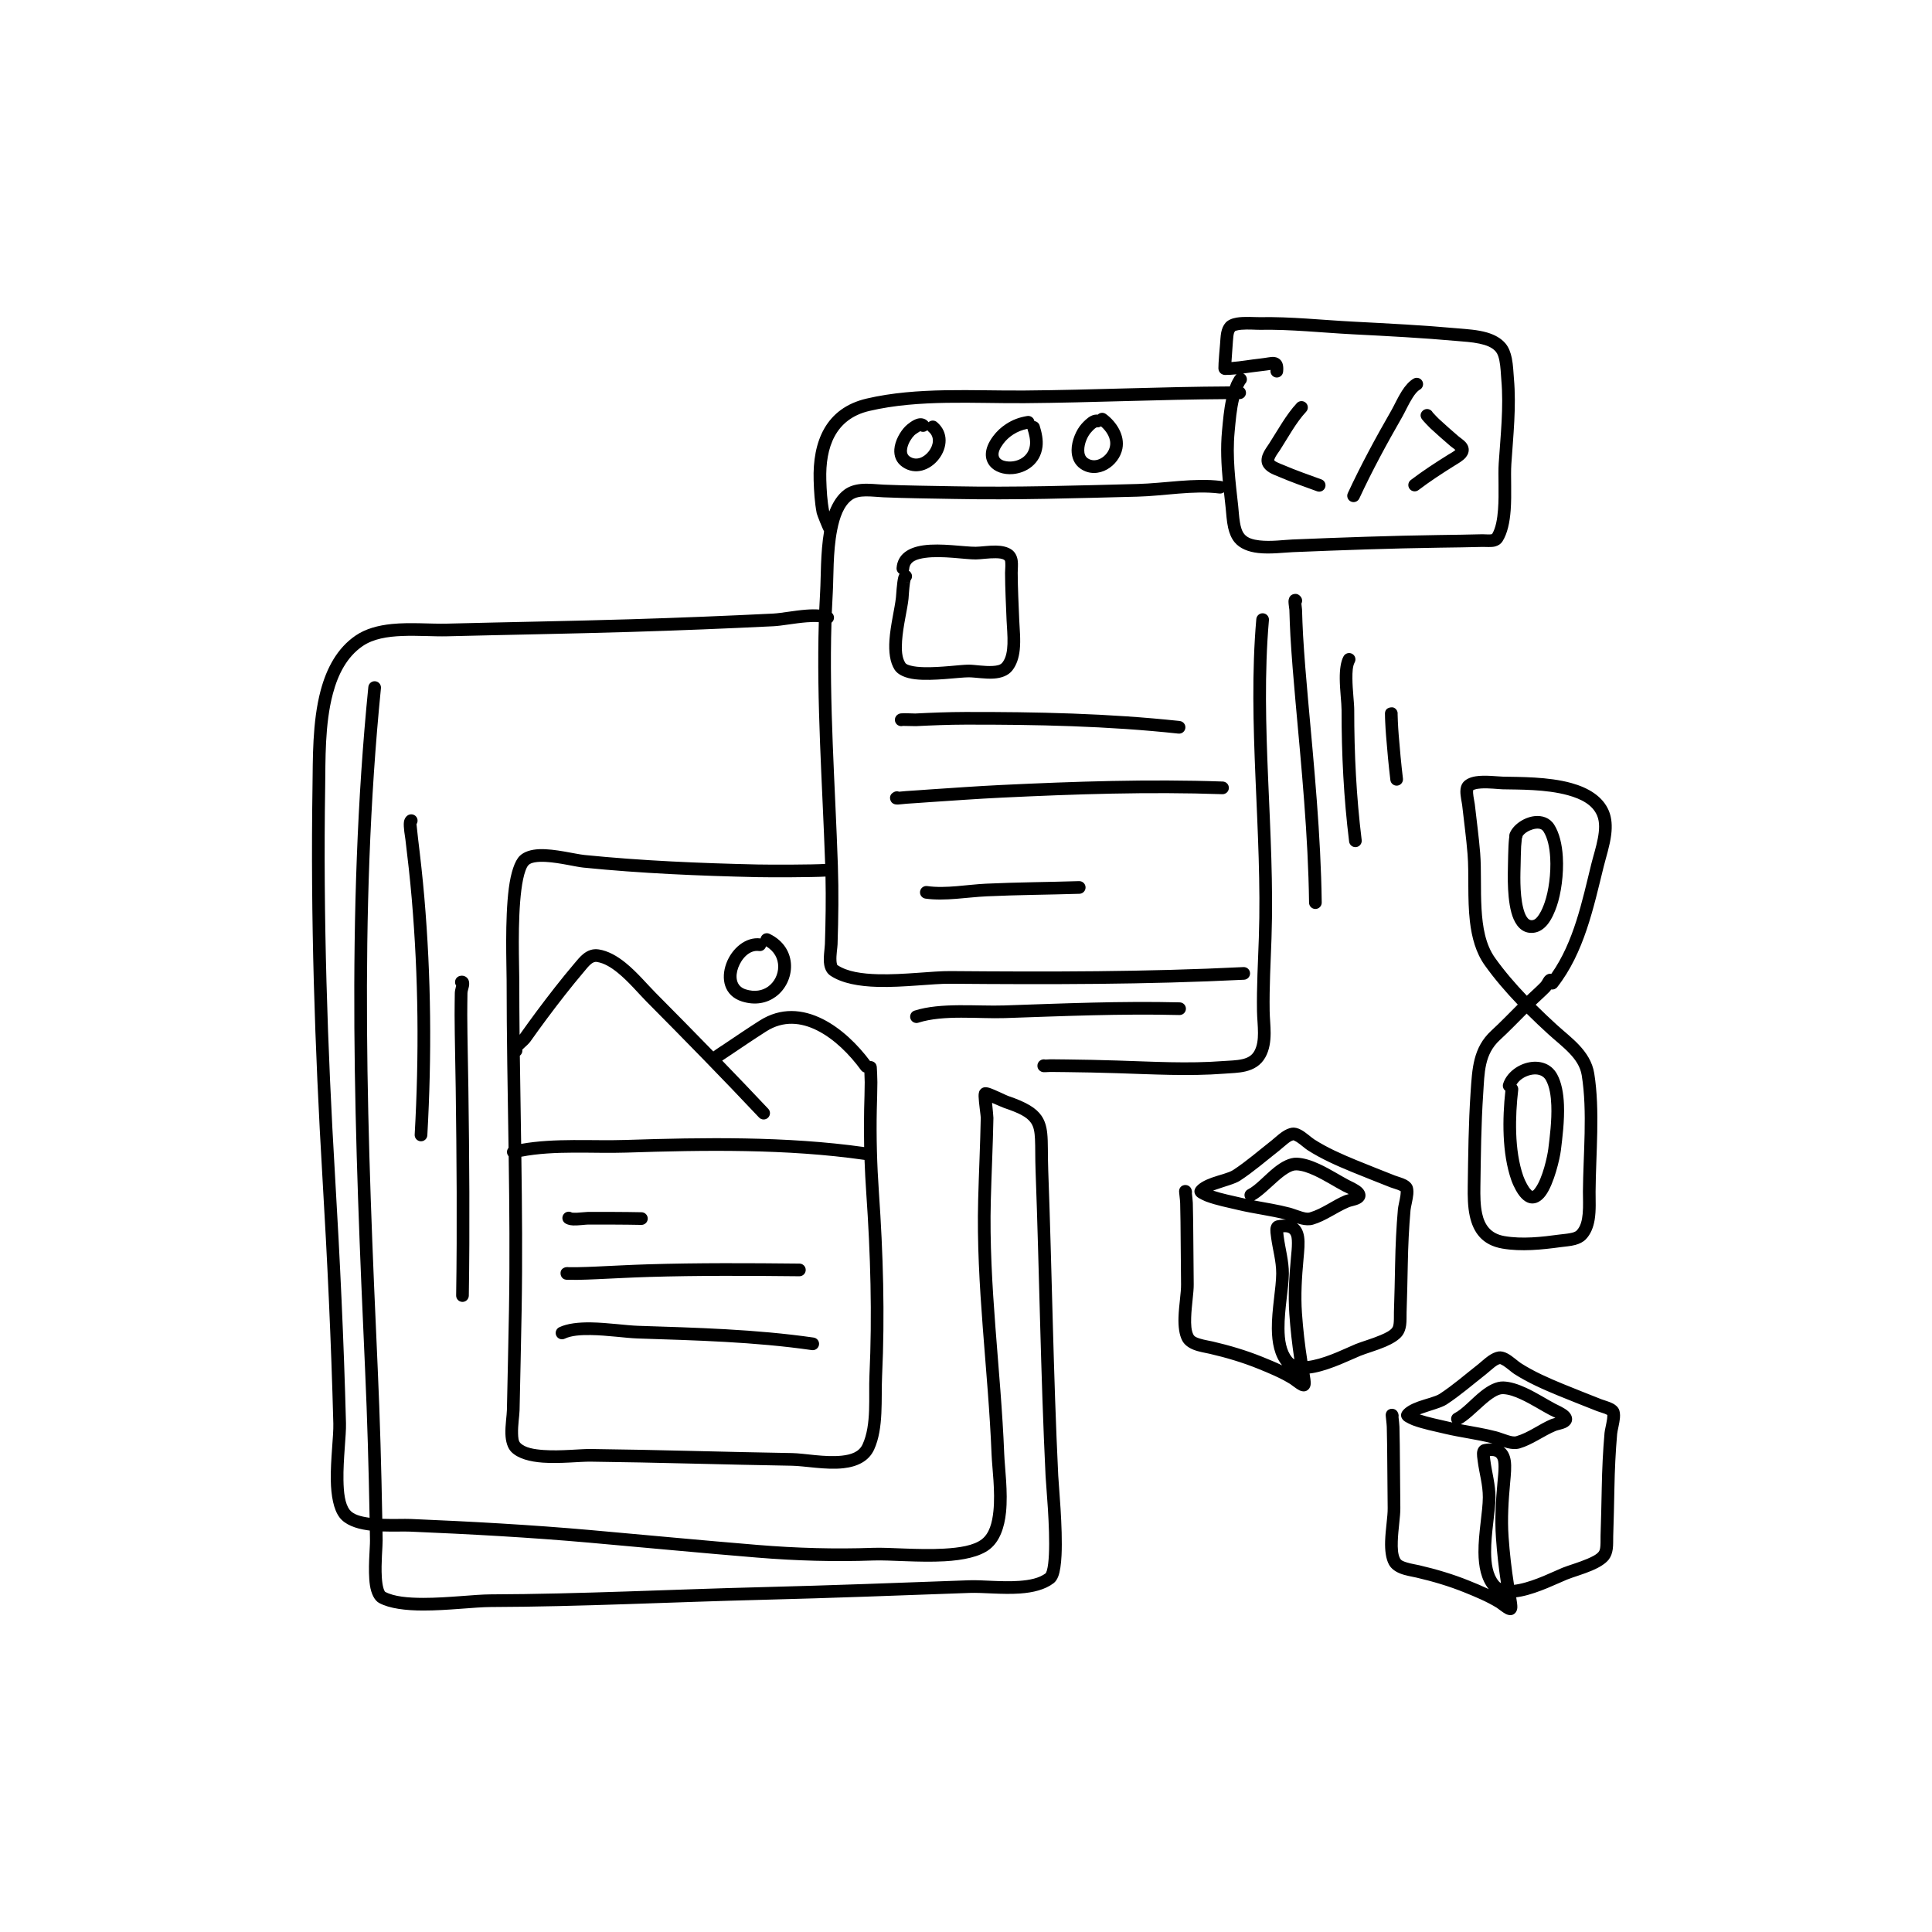 <?xml version="1.0" encoding="utf-8"?>
<svg xmlns="http://www.w3.org/2000/svg" clip-rule="evenodd" fill-rule="evenodd" stroke-linejoin="round" stroke-miterlimit="2" viewBox="0 0 5000 5000">
  <path d="M372.709,163.421C372.721,163.758 372.781,165.559 372.787,165.701C372.847,167.112 372.94,168.521 373.05,169.928C373.414,174.539 373.842,179.151 374.393,183.743C374.524,184.839 373.741,185.835 372.645,185.967C371.549,186.098 370.553,185.315 370.421,184.219C369.864,179.574 369.43,174.907 369.063,170.243C368.948,168.787 368.853,167.329 368.791,165.87C368.783,165.689 368.692,163.567 368.713,163.158C368.825,161.027 371.092,161.215 371.357,161.303C372.266,161.608 372.812,162.505 372.709,163.421ZM371.777,164.898C371.288,165.201 370.673,165.293 370.086,165.096C370.667,165.291 371.232,165.237 371.777,164.898ZM171.604,234.217C171.636,234.041 171.692,233.865 171.774,233.696C172.254,232.702 173.451,232.286 174.445,232.767C183.672,237.232 182.648,248.094 176.322,252.658C173.626,254.604 169.962,255.451 165.701,254.102C160.074,252.32 158.997,246.927 160.799,242.059C162.515,237.424 166.896,233.591 171.604,234.217ZM173.324,236.696C173.078,237.674 172.127,238.33 171.106,238.186C168.136,237.767 165.632,240.527 164.55,243.448C163.547,246.157 163.777,249.297 166.909,250.288C169.742,251.185 172.189,250.708 173.982,249.414C177.984,246.526 178.708,239.799 173.324,236.696ZM190.128,130.39C190.206,128.485 190.301,126.581 190.413,124.679C190.677,120.18 190.489,112.506 191.646,105.722C191.645,105.719 191.643,105.716 191.641,105.713C191.221,105.008 189.436,100.555 189.334,100.029C188.672,96.612 188.463,93.05 188.358,89.577C187.986,77.32 192.186,66.798 205.032,63.796C221.121,60.036 238.651,61.372 255.031,61.239C276.599,61.064 298.17,60.046 319.735,59.953C319.887,59.538 320.049,59.126 320.219,58.719C320.243,58.661 320.841,57.454 321.215,56.874C321.465,56.485 321.725,56.236 321.871,56.124C320.626,56.251 319.388,56.335 318.172,56.335C317.869,56.335 316.214,56.073 316.135,54.218C316.082,52.995 316.62,46.867 316.648,46.608C316.763,45.529 316.768,44.129 317.021,42.868C317.254,41.706 317.691,40.65 318.397,39.849C319.082,39.071 320.31,38.485 321.855,38.226C324.302,37.815 327.707,38.109 329.14,38.082C339.04,37.896 348.976,39 358.856,39.507C369.856,40.071 380.887,40.639 391.858,41.63C394.451,41.865 397.943,42.044 400.986,42.939C403.331,43.629 405.414,44.746 406.83,46.467C407.786,47.629 408.402,49.242 408.76,51.008C409.208,53.215 409.27,55.672 409.427,57.436C410.223,66.403 409.201,75.539 408.613,84.486C408.366,88.244 408.783,93.937 408.397,99.093C408.112,102.889 407.371,106.405 405.817,108.865C405.312,109.664 404.521,110.196 403.529,110.46C402.279,110.794 400.567,110.586 399.571,110.614C395.064,110.738 390.555,110.793 386.047,110.856C370.572,111.073 355.133,111.629 339.67,112.267C336.896,112.381 332.482,112.975 328.641,112.53C325.594,112.177 322.901,111.15 321.238,109.128C320.237,107.911 319.599,106.334 319.21,104.623C318.718,102.458 318.62,100.068 318.414,98.18C318.237,96.564 318.055,94.959 317.883,93.359C317.48,93.667 316.961,93.822 316.42,93.754C308.255,92.726 298.867,94.542 290.632,94.749C271.275,95.235 251.992,95.857 232.623,95.472C225.206,95.325 217.779,95.269 210.365,94.956C208.665,94.885 206.673,94.627 204.734,94.664C203.176,94.695 201.644,94.89 200.45,95.767C197.856,97.67 196.566,101.336 195.769,105.413C194.43,112.259 194.677,120.301 194.406,124.914C194.278,127.083 194.174,129.254 194.09,131.427C194.706,131.96 194.957,132.841 194.652,133.647C194.513,134.015 194.277,134.318 193.984,134.538C193.225,160.023 195.153,185.748 196.008,211.163C196.287,219.474 196.178,227.785 195.91,236.095C195.873,237.246 195.458,239.416 195.565,241.253C195.586,241.607 195.627,241.945 195.712,242.246C195.754,242.397 195.761,242.556 195.875,242.632C199.002,244.732 203.679,245.381 208.697,245.513C216.847,245.729 225.878,244.472 231.525,244.518C262.264,244.773 293.307,244.791 324.032,243.255C325.134,243.2 326.074,244.05 326.129,245.153C326.184,246.255 325.334,247.195 324.232,247.25C293.43,248.79 262.309,248.773 231.492,248.518C225.827,248.472 216.767,249.729 208.591,249.512C202.724,249.357 197.301,248.408 193.645,245.954C192.623,245.268 191.965,244.105 191.703,242.635C191.316,240.463 191.865,237.447 191.912,235.966C192.141,228.873 192.254,221.779 192.103,214.684C187.971,214.929 174.756,214.96 170.487,214.864C152.244,214.455 133.815,213.68 115.657,211.85C113.18,211.6 108.205,210.308 103.857,210.058C102.572,209.984 101.348,210.003 100.29,210.201C99.517,210.346 98.841,210.562 98.384,211.006C97.983,211.395 97.683,212.031 97.394,212.816C96.815,214.385 96.404,216.472 96.097,218.84C94.828,228.628 95.433,242.964 95.433,247.3C95.433,253.074 95.47,258.848 95.53,264.622C95.576,264.567 95.618,264.513 95.655,264.461C97.387,262.035 99.119,259.612 100.902,257.223C104.734,252.088 108.663,247.018 112.809,242.131C113.656,241.133 114.556,239.994 115.599,239.149C116.982,238.031 118.591,237.377 120.548,237.683C123.487,238.142 126.346,239.763 128.999,241.913C132.599,244.83 135.837,248.717 138.461,251.362C144.56,257.508 150.644,263.678 156.686,269.889C157.441,269.289 159.659,267.868 159.84,267.746C163.642,265.192 167.434,262.613 171.299,260.154C177.994,255.893 184.935,256.503 191.248,259.673C197.032,262.576 202.274,267.682 206.185,272.937C206.302,272.918 206.379,272.914 206.392,272.915C206.544,272.923 208.084,273.053 208.287,274.72C208.34,275.163 208.48,278.368 208.48,279.602C208.48,282.444 208.359,285.283 208.298,288.124C208.11,296.857 208.361,305.689 208.966,314.398C210.298,333.588 210.874,353.124 209.967,372.334C209.626,379.557 210.534,388.848 207.445,395.588C205.746,399.294 202.114,400.982 197.74,401.464C192.229,402.072 185.502,400.742 181.499,400.676C160.312,400.328 139.128,399.64 117.94,399.387C114.622,399.348 108.347,400.078 102.884,399.699C98.716,399.409 95.011,398.398 92.945,396.332C91.725,395.112 91.129,393.02 91.053,390.647C90.966,387.919 91.489,384.796 91.525,383.074C91.745,372.533 91.996,361.993 92.178,351.452C92.457,335.3 92.315,319.149 92.083,302.998C91.853,302.753 91.682,302.447 91.598,302.097C91.441,301.439 91.628,300.779 92.044,300.307C91.781,282.638 91.433,264.969 91.433,247.3C91.433,242.885 90.838,228.29 92.13,218.326C92.755,213.509 93.967,209.716 95.6,208.133C96.966,206.809 99.163,206.133 101.774,206.034C106.627,205.85 113.091,207.571 116.058,207.87C134.113,209.69 152.438,210.458 170.576,210.865C174.849,210.961 188.277,210.939 191.989,210.686C191.122,185.369 189.232,159.752 189.987,134.371C188.849,134.267 187.576,134.31 186.263,134.409C182.459,134.696 178.361,135.526 175.702,135.657C160.756,136.391 145.804,136.992 130.848,137.445C111.462,138.031 92.066,138.341 72.677,138.832C68.469,138.939 63.379,138.533 58.42,138.735C53.845,138.921 49.373,139.597 45.975,141.932C41.02,145.337 38.24,150.801 36.602,156.919C33.995,166.651 34.285,178.038 34.155,186.318C33.508,227.455 34.862,268.498 37.292,309.554C38.823,335.433 40.057,361.36 40.726,387.278C40.826,391.147 39.817,398.617 39.93,405.189C39.997,409.063 40.363,412.615 41.898,414.603C43.068,416.118 45.435,416.708 48.031,417.076C48.081,417.083 48.13,417.09 48.179,417.096C47.892,401.478 47.455,385.866 46.751,370.26C43.517,298.564 40.626,226.373 47.781,154.816C47.891,153.718 48.872,152.915 49.97,153.025C51.069,153.135 51.871,154.116 51.761,155.214C44.625,226.579 47.521,298.576 50.747,370.079C51.459,385.855 51.898,401.638 52.186,417.426C55.68,417.562 59.093,417.389 61.192,417.478C80.178,418.282 99.089,419.309 118.021,420.989C135.606,422.55 153.191,424.235 170.784,425.68C182.944,426.679 194.993,427.026 207.186,426.587C212.188,426.407 221.402,427.294 229.489,426.844C234.414,426.57 238.913,425.878 241.477,423.871C243.833,422.027 244.726,418.689 245.105,415.019C245.756,408.719 244.697,401.408 244.526,397.102C243.463,370.281 239.586,343.687 240.29,316.794C240.517,308.128 240.948,299.463 241.111,290.795C241.121,290.26 240.474,285.986 240.429,284.116C240.411,283.384 240.51,282.846 240.605,282.587C240.765,282.151 241.008,281.87 241.225,281.684C241.477,281.468 241.826,281.265 242.314,281.195C242.605,281.153 243.182,281.175 243.921,281.414C245.567,281.946 249.205,283.75 249.757,283.936C255.613,285.916 258.627,287.789 260.267,290.17C261.329,291.71 261.866,293.487 262.105,295.732C262.407,298.567 262.225,302.264 262.415,307.408C263.605,339.533 264.012,371.655 265.572,403.771C265.723,406.862 267.034,420.243 266.619,428.917C266.483,431.763 266.141,434.141 265.578,435.618C265.198,436.614 264.681,437.307 264.142,437.725C261.477,439.79 257.663,440.718 253.526,441.009C247.943,441.403 241.755,440.676 237.615,440.826C215.794,441.614 193.998,442.455 172.167,442.999C143.555,443.711 114.974,445.182 86.343,445.281C81.434,445.298 72.829,446.397 65.094,446.387C59.556,446.38 54.447,445.762 51.192,443.999C49.777,443.233 48.695,441.198 48.28,438.411C47.569,433.643 48.335,426.442 48.301,424.272C48.285,423.227 48.268,422.182 48.25,421.137C47.988,421.106 47.728,421.073 47.47,421.036C43.698,420.502 40.431,419.248 38.732,417.048C36.798,414.542 36.015,410.139 35.931,405.258C35.818,398.699 36.827,391.242 36.728,387.381C36.06,361.508 34.827,335.625 33.299,309.79C30.863,268.635 29.507,227.492 30.155,186.255C30.29,177.7 30.045,165.94 32.738,155.884C34.633,148.809 37.979,142.573 43.71,138.635C46.927,136.424 50.931,135.376 55.182,134.949C61.083,134.357 67.471,134.963 72.576,134.834C91.958,134.343 111.347,134.033 130.727,133.447C145.658,132.995 160.585,132.395 175.505,131.662C178.139,131.532 182.196,130.704 185.963,130.421C187.416,130.311 188.829,130.287 190.128,130.39ZM52.255,421.42C52.271,422.35 52.286,423.28 52.3,424.21C52.329,426.02 51.763,431.43 52.039,435.862C52.12,437.18 52.273,438.402 52.568,439.375C52.658,439.675 52.761,439.946 52.886,440.177C52.953,440.302 52.997,440.428 53.097,440.482C55.901,442.001 60.328,442.381 65.099,442.387C72.827,442.397 81.424,441.298 86.329,441.281C114.931,441.182 143.484,439.711 172.067,439C193.883,438.457 215.664,437.616 237.471,436.828C241.574,436.68 247.709,437.41 253.244,437.019C256.491,436.79 259.529,436.207 261.638,434.605C261.679,434.521 261.893,434.077 261.99,433.734C262.341,432.503 262.527,430.755 262.624,428.726C263.032,420.185 261.725,407.009 261.577,403.966C260.016,371.833 259.608,339.697 258.418,307.556C258.262,303.332 258.365,300.098 258.231,297.521C258.121,295.38 257.888,293.766 256.973,292.439C255.669,290.546 253.133,289.3 248.476,287.726C248.142,287.613 246.251,286.799 244.681,286.117C244.877,288.06 245.117,290.518 245.111,290.871C244.947,299.548 244.516,308.223 244.289,316.899C243.587,343.704 247.463,370.21 248.523,396.944C248.699,401.386 249.756,408.93 249.084,415.43C248.582,420.295 247.066,424.576 243.942,427.021C240.883,429.415 235.586,430.511 229.711,430.838C221.596,431.289 212.35,430.404 207.33,430.585C194.979,431.029 182.773,430.678 170.456,429.666C152.855,428.22 135.261,426.535 117.668,424.974C98.797,423.299 79.947,422.276 61.023,421.475C58.963,421.388 55.674,421.534 52.255,421.42ZM96.025,299.071C106.655,297.164 118.492,298.171 129.057,297.826C153.637,297.023 179.751,296.615 204.305,300.071C204.218,296.053 204.213,292.035 204.299,288.038C204.36,285.226 204.48,282.415 204.48,279.602C204.48,278.954 204.424,277.57 204.378,276.525C203.963,276.407 203.583,276.155 203.309,275.779C199.726,270.851 194.869,265.966 189.454,263.248C184.389,260.705 178.818,260.11 173.447,263.528C169.61,265.97 165.845,268.531 162.071,271.067C161.934,271.158 160.122,272.364 159.494,272.782C164.374,277.822 169.225,282.889 174.029,287.995C174.786,288.799 174.748,290.065 173.944,290.822C173.14,291.578 171.873,291.54 171.117,290.736C159.481,278.373 147.58,266.231 135.622,254.179C133.082,251.62 129.964,247.843 126.481,245.021C124.411,243.343 122.224,241.993 119.931,241.635C119.203,241.521 118.629,241.843 118.115,242.259C117.262,242.949 116.551,243.903 115.859,244.719C111.766,249.542 107.89,254.547 104.108,259.615C102.342,261.981 100.626,264.382 98.911,266.785C98.513,267.342 97.763,268.041 97.012,268.715C96.82,268.888 96.589,269.111 96.385,269.314C96.431,269.605 96.413,269.91 96.32,270.211C96.191,270.632 95.934,270.979 95.606,271.224C95.724,280.506 95.885,289.789 96.025,299.071ZM191.354,211.651C191.293,211.774 191.249,211.898 191.216,212.019C191.251,211.89 191.297,211.767 191.354,211.651ZM204.421,304.128C179.896,300.599 153.768,301.021 129.187,301.824C118.591,302.17 106.682,301.066 96.085,303.126C96.315,319.258 96.456,335.389 96.178,351.521C95.996,362.067 95.745,372.612 95.524,383.158C95.489,384.832 94.967,387.867 95.051,390.519C95.09,391.735 95.148,392.879 95.774,393.504C97.291,395.022 100.099,395.496 103.161,395.708C108.541,396.081 114.72,395.349 117.988,395.388C139.182,395.64 160.372,396.328 181.565,396.677C185.444,396.741 191.961,398.078 197.301,397.488C200.162,397.173 202.698,396.346 203.809,393.921C206.699,387.616 205.652,378.903 205.971,372.145C206.872,353.09 206.297,333.711 204.975,314.675C204.732,311.174 204.546,307.654 204.421,304.128ZM317.537,89.967C317.034,84.639 316.76,79.336 317.281,73.885C317.595,70.601 317.873,67.206 318.581,63.959C297.411,64.083 276.236,65.068 255.064,65.239C238.972,65.37 221.748,63.997 205.942,67.691C195.207,70.2 192.046,79.213 192.356,89.456C192.455,92.716 192.639,96.06 193.261,99.268C193.267,99.298 193.281,99.346 193.303,99.411C194.413,96.51 195.968,94.095 198.083,92.542C199.589,91.437 201.406,90.911 203.334,90.736C205.758,90.515 208.37,90.869 210.534,90.96C217.918,91.271 225.315,91.326 232.703,91.473C252.011,91.856 271.235,91.235 290.532,90.75C298.958,90.538 308.566,88.733 316.919,89.786C317.14,89.813 317.347,89.876 317.537,89.967ZM323.956,55.878C324.364,56.054 324.731,56.369 324.971,56.924C325.311,57.714 325.102,58.603 324.513,59.164L323.919,60.258C324.477,60.613 324.848,61.237 324.848,61.946C324.848,63.05 323.952,63.946 322.848,63.946C322.795,63.946 322.743,63.946 322.691,63.946C321.856,67.294 321.59,70.845 321.263,74.266C320.502,82.226 321.527,89.858 322.39,97.745C322.552,99.23 322.633,101.044 322.925,102.79C323.164,104.212 323.515,105.601 324.327,106.587C325.381,107.869 327.17,108.332 329.101,108.556C332.725,108.976 336.888,108.378 339.505,108.27C355.004,107.631 370.479,107.074 385.991,106.857C390.481,106.794 394.972,106.739 399.461,106.615C400.08,106.598 401.017,106.712 401.899,106.671C402.091,106.663 402.394,106.604 402.529,106.576C403.716,104.593 404.184,101.787 404.408,98.794C404.793,93.651 404.375,87.972 404.622,84.223C405.196,75.48 406.22,66.553 405.442,57.79C405.296,56.147 405.256,53.858 404.84,51.803C404.622,50.728 404.323,49.716 403.741,49.009C402.546,47.556 400.572,46.879 398.517,46.441C396.082,45.921 393.499,45.795 391.498,45.614C380.579,44.628 369.599,44.063 358.651,43.501C348.864,42.999 339.022,41.897 329.215,42.081C328.063,42.103 325.55,41.881 323.41,42.062C322.831,42.111 322.285,42.187 321.826,42.327C321.654,42.379 321.486,42.393 321.398,42.493C321.033,42.907 320.946,43.526 320.861,44.142C320.724,45.148 320.714,46.194 320.625,47.032C320.608,47.19 320.396,50.231 320.255,52.257C323.24,52.047 326.306,51.466 329.229,51.156C331.196,50.947 332.693,50.562 333.652,50.644C334.676,50.732 335.411,51.144 335.936,51.842C336.401,52.462 336.766,53.527 336.562,55.363C336.44,56.46 335.451,57.252 334.353,57.13C333.256,57.008 332.465,56.018 332.587,54.921C332.593,54.862 332.598,54.801 332.602,54.739C331.866,54.851 330.674,55.025 329.651,55.133C327.791,55.331 325.875,55.628 323.956,55.878ZM322.246,59.507C321.835,59.303 321.492,58.959 321.297,58.506C321.522,59.029 321.864,59.332 322.246,59.507ZM192.145,103.238C192.146,103.236 192.146,103.235 192.146,103.234C191.905,103.43 191.683,103.708 191.543,104.118C191.665,103.763 191.877,103.464 192.145,103.238ZM111.017,337.987C111.695,337.993 113.137,338.006 113.72,337.996C115.711,337.962 117.701,337.886 119.69,337.798C125.143,337.556 130.595,337.251 136.051,337.085C151.967,336.602 167.957,336.694 183.879,336.859C184.983,336.871 185.869,337.776 185.858,338.88C185.846,339.984 184.941,340.871 183.837,340.859C167.97,340.695 152.034,340.602 136.173,341.083C130.735,341.248 125.302,341.553 119.867,341.794C117.841,341.884 115.815,341.961 113.787,341.995C112.915,342.01 110.648,341.995 110.334,341.97C108.661,341.836 108.479,340.289 108.467,340.143C108.425,339.658 108.431,338.587 109.768,338.093C109.814,338.076 110.066,337.977 110.592,337.957C110.737,337.952 110.879,337.962 111.017,337.987ZM109.788,360.563C108.792,361.04 107.597,360.619 107.12,359.623C106.643,358.628 107.064,357.432 108.06,356.956C110.591,355.743 114.216,355.357 118.094,355.418C123.399,355.503 129.204,356.378 132.862,356.498C151.375,357.106 170.005,357.572 188.359,360.213C189.452,360.37 190.211,361.385 190.054,362.477C189.897,363.57 188.882,364.329 187.789,364.172C169.581,361.552 151.097,361.099 132.731,360.496C129.089,360.376 123.311,359.502 118.03,359.418C114.851,359.367 111.863,359.569 109.788,360.563ZM112.077,320.766C112.289,320.782 113.046,320.833 113.569,320.809C114.961,320.744 116.458,320.547 117.041,320.547C122.704,320.542 128.369,320.529 134.032,320.648C135.135,320.671 136.013,321.586 135.989,322.689C135.966,323.793 135.052,324.67 133.948,324.647C128.314,324.529 122.679,324.542 117.044,324.547C116.297,324.547 114.027,324.876 112.437,324.818C111.177,324.771 110.199,324.399 109.72,323.98C108.889,323.253 108.805,321.988 109.532,321.158C110.182,320.415 111.262,320.269 112.077,320.766ZM224.614,71.261C225.342,70.588 226.477,70.545 227.256,71.2C231.099,74.428 230.571,79.401 227.874,82.886C225.187,86.36 220.486,88.139 216.451,85.393C214.397,83.995 213.684,81.958 213.834,79.779C214.019,77.092 215.688,74.161 217.354,72.503C218.004,71.857 219.737,70.465 221.191,70.116C222.375,69.831 223.446,70.065 224.267,70.833C224.405,70.962 224.521,71.106 224.614,71.261ZM224.256,73.763C223.636,74.336 222.733,74.447 222.003,74.081C221.621,74.32 220.458,75.057 220.176,75.338C219.253,76.257 218.309,77.753 217.95,79.26C217.698,80.316 217.72,81.418 218.702,82.086C220.851,83.549 223.279,82.29 224.711,80.439C226.134,78.599 226.711,75.966 224.683,74.263C224.509,74.117 224.367,73.948 224.256,73.763ZM258.05,70.892C258.795,70.993 259.452,71.512 259.692,72.276C260.361,74.408 260.892,76.815 260.599,79.062C259.892,84.481 255.489,87.248 251.278,87.619C248.307,87.881 245.498,86.897 244,85.065C242.362,83.062 241.894,79.843 245.012,75.66C246.141,74.144 247.516,72.863 249.098,71.832C251.256,70.425 253.293,69.709 255.751,69.292C256.827,69.11 257.849,69.824 258.05,70.892ZM255.839,73.343C254.195,73.675 252.774,74.21 251.282,75.183C250.096,75.956 249.065,76.915 248.219,78.05C247.103,79.548 246.606,80.752 246.749,81.741C246.937,83.038 248.347,83.539 249.819,83.645C252.635,83.847 256.143,82.302 256.633,78.544C256.852,76.862 256.376,75.07 255.875,73.473C255.862,73.43 255.85,73.387 255.839,73.343ZM278.046,68.856C278.735,68.179 279.834,68.083 280.636,68.676C283.937,71.116 286.674,75.331 285.824,79.636C285.293,82.331 283.401,84.799 280.989,86.149C278.432,87.579 275.343,87.784 272.649,85.959C270.635,84.595 269.778,82.435 269.784,80.054C269.791,77.017 271.29,73.632 272.955,71.771C273.564,71.091 274.758,69.84 275.927,69.267C276.641,68.918 277.366,68.779 278.046,68.856ZM279.073,72.55C278.68,72.805 278.2,72.923 277.713,72.856C277.605,72.916 277.374,73.049 277.243,73.151C276.705,73.571 276.228,74.112 275.936,74.439C274.805,75.702 273.789,78.001 273.784,80.064C273.782,81.083 274.029,82.063 274.892,82.647C276.23,83.554 277.766,83.368 279.036,82.658C280.45,81.866 281.588,80.442 281.9,78.862C282.38,76.428 280.883,74.144 279.073,72.55ZM333.748,83.254C333.949,83.547 334.324,83.718 334.686,83.903C335.408,84.27 336.197,84.543 336.802,84.802C340.674,86.462 344.674,87.853 348.632,89.291C349.669,89.667 350.206,90.816 349.829,91.853C349.452,92.891 348.304,93.427 347.267,93.05C343.238,91.588 339.168,90.168 335.227,88.479C334.391,88.121 333.259,87.722 332.313,87.161C331.41,86.626 330.663,85.945 330.21,85.129C329.58,83.995 329.619,82.628 330.179,81.257C330.692,79.998 331.677,78.718 332.198,77.908C334.872,73.755 337.565,68.788 340.907,65.216C341.661,64.41 342.927,64.368 343.733,65.122C344.539,65.876 344.582,67.143 343.828,67.949C340.642,71.354 338.111,76.113 335.562,80.073C335.193,80.646 334.531,81.484 334.07,82.368C333.971,82.557 333.883,82.748 333.819,82.938C333.787,83.031 333.76,83.185 333.748,83.254ZM377.759,57.49C378.718,56.943 379.941,57.277 380.488,58.235C381.035,59.194 380.701,60.417 379.743,60.964C378.868,61.463 378.139,62.435 377.452,63.507C376.153,65.532 375.098,67.952 374.205,69.507C369.364,77.935 364.707,86.497 360.621,95.316C360.157,96.318 358.967,96.754 357.965,96.29C356.964,95.826 356.527,94.636 356.991,93.635C361.126,84.71 365.838,76.044 370.736,67.515C371.655,65.915 372.748,63.43 374.085,61.347C375.155,59.679 376.399,58.267 377.759,57.49ZM390.938,80.002C390.818,79.889 390.683,79.768 390.577,79.687C390.114,79.332 389.646,79.013 389.339,78.747C387.21,76.908 385.09,75.06 383.029,73.145C382.887,73.013 380.672,70.755 380.346,70.241C379.345,68.657 380.562,67.604 381.021,67.343C381.981,66.798 383.203,67.135 383.748,68.095C383.761,68.118 383.774,68.141 383.786,68.165C384.325,68.799 385.655,70.125 385.753,70.215C387.778,72.098 389.862,73.913 391.954,75.72C392.504,76.195 393.545,76.847 394.184,77.576C394.715,78.182 395.04,78.851 395.131,79.518C395.264,80.498 394.952,81.462 394.253,82.323C393.367,83.415 391.666,84.35 390.845,84.863C386.901,87.324 383.002,89.854 379.298,92.67C378.42,93.339 377.164,93.168 376.496,92.289C375.828,91.41 375.999,90.155 376.877,89.486C380.678,86.596 384.679,83.996 388.727,81.469C389.182,81.185 390.005,80.763 390.686,80.231C390.763,80.171 390.854,80.086 390.938,80.002ZM383.852,69.858C383.687,70.251 383.395,70.595 382.996,70.822C383.388,70.599 383.681,70.283 383.852,69.858ZM62.988,198.143C63.066,198.876 63.407,202.093 63.453,202.464C64.222,208.735 64.926,215.01 65.465,221.305C67.62,246.481 67.823,271.153 66.405,296.363C66.343,297.465 65.398,298.31 64.296,298.248C63.194,298.186 62.349,297.241 62.411,296.138C63.819,271.118 63.619,246.632 61.48,221.646C60.945,215.4 60.246,209.174 59.482,202.952C59.419,202.432 58.784,198.979 59.015,197.411C59.203,196.136 59.921,195.445 60.563,195.179C61.583,194.756 62.754,195.24 63.177,196.26C63.443,196.903 63.349,197.605 62.988,198.143ZM75.499,249.118C75.366,248.923 75.266,248.702 75.208,248.459C74.95,247.386 75.612,246.305 76.685,246.047C77.456,245.862 78.026,246.03 78.451,246.272C78.844,246.496 79.16,246.821 79.375,247.265C79.58,247.689 79.703,248.395 79.56,249.25C79.445,249.942 79.083,250.892 79.077,251.458C79.054,253.779 79.001,256.098 79.013,258.419C79.051,266.102 79.258,273.786 79.361,281.469C79.654,303.296 79.841,325.159 79.5,346.987C79.483,348.091 78.573,348.973 77.469,348.955C76.365,348.938 75.483,348.028 75.5,346.924C75.841,325.135 75.654,303.311 75.362,281.522C75.258,273.828 75.051,266.133 75.013,258.439C75.001,256.098 75.054,253.759 75.077,251.418C75.082,250.896 75.246,250.144 75.43,249.408C75.452,249.32 75.476,249.22 75.499,249.118ZM215.484,119.095C214.868,118.714 214.481,118.011 214.54,117.239C214.872,112.925 218.268,110.786 222.984,110.119C228.555,109.332 236.042,110.606 239.543,110.57C241.189,110.553 243.67,110.148 245.913,110.188C247.834,110.222 249.597,110.6 250.839,111.465C251.958,112.246 252.552,113.43 252.767,114.809C252.974,116.135 252.773,117.675 252.779,118.778C252.805,123.751 253.063,128.731 253.263,133.699C253.371,136.373 253.765,139.892 253.422,143.103C253.159,145.573 252.458,147.867 251.063,149.627C249.78,151.246 247.678,152.01 245.259,152.175C242.507,152.363 239.316,151.781 237.283,151.781C234.325,151.781 226.049,153.045 220.437,152.405C217.33,152.051 214.964,150.991 213.933,149.397C212.428,147.071 212.034,143.693 212.283,140.039C212.608,135.257 213.969,129.972 214.334,126.59C214.395,126.023 214.628,121.698 215.101,119.995C215.198,119.643 215.331,119.346 215.484,119.095ZM218.392,118.134C219.011,118.482 219.425,119.15 219.413,119.91C219.406,120.391 219.228,120.831 218.939,121.172C218.885,121.412 218.799,121.813 218.754,122.128C218.484,123.995 218.356,126.6 218.311,127.018C217.951,130.361 216.595,135.584 216.274,140.311C216.091,142.998 216.185,145.514 217.291,147.224C217.592,147.688 218.235,147.887 218.991,148.09C220.181,148.408 221.648,148.542 223.224,148.582C228.457,148.713 234.79,147.781 237.283,147.781C239.247,147.781 242.328,148.366 244.987,148.185C246.177,148.103 247.296,147.94 247.928,147.143C249.145,145.607 249.463,143.444 249.545,141.242C249.641,138.646 249.352,135.975 249.267,133.86C249.064,128.845 248.805,123.819 248.779,118.799C248.775,117.978 248.92,116.887 248.859,115.861C248.834,115.434 248.884,114.979 248.551,114.746C247.876,114.276 246.886,114.206 245.842,114.188C243.638,114.148 241.201,114.553 239.584,114.57C236.193,114.605 228.941,113.317 223.544,114.08C220.941,114.448 218.711,115.164 218.528,117.546C218.512,117.753 218.465,117.951 218.392,118.134ZM218.532,121.536C218.204,121.758 217.807,121.885 217.382,121.878C217.724,121.883 218.157,121.834 218.532,121.536ZM216.56,167.121C216.01,167.279 215.396,167.201 214.885,166.855C213.971,166.236 213.732,164.992 214.351,164.078C214.513,163.838 214.933,163.318 215.841,163.171C216.652,163.039 220.136,163.218 220.444,163.203C225.666,162.944 230.903,162.733 236.132,162.722C258.558,162.673 281.636,163.158 303.932,165.575C305.029,165.694 305.824,166.682 305.705,167.779C305.586,168.877 304.598,169.671 303.501,169.552C281.35,167.15 258.421,166.673 236.141,166.722C230.975,166.733 225.801,166.942 220.642,167.198C220.387,167.211 217.108,167.134 216.56,167.121ZM215.343,187.89C216.012,187.822 217.063,187.717 217.493,187.693C219.984,187.551 222.472,187.342 224.961,187.178C232.457,186.685 239.947,186.136 247.45,185.775C270.729,184.658 294.207,183.864 317.507,184.681C318.61,184.72 319.474,185.647 319.435,186.75C319.397,187.853 318.47,188.717 317.367,188.679C294.178,187.865 270.811,188.658 247.642,189.771C240.162,190.13 232.696,190.678 225.224,191.17C222.723,191.334 220.223,191.544 217.72,191.687C217.081,191.723 215.662,191.922 214.959,191.947C214.448,191.965 214.072,191.887 213.889,191.826C212.979,191.521 212.666,190.875 212.543,190.383C212.451,190.011 212.202,188.735 213.775,187.968C214.285,187.72 214.849,187.708 215.343,187.89ZM215.719,191.457C215.658,191.496 215.594,191.531 215.528,191.564C215.597,191.53 215.661,191.494 215.719,191.457ZM261.526,272.442C261.975,272.416 262.959,272.36 263.22,272.362C264.928,272.375 266.636,272.4 268.345,272.416C273.591,272.466 278.831,272.591 284.075,272.75C295.28,273.091 306.498,273.778 317.7,272.917C319.649,272.767 321.814,272.769 323.759,272.306C325.265,271.947 326.638,271.291 327.474,269.783C328.419,268.079 328.621,266.1 328.625,264.093C328.63,261.754 328.35,259.372 328.316,257.216C328.193,249.472 328.635,241.716 328.9,233.978C330.045,200.63 325.209,166.629 328.1,133.388C328.196,132.289 329.166,131.473 330.266,131.569C331.365,131.665 332.181,132.635 332.085,133.735C329.2,166.906 334.041,200.836 332.898,234.115C332.635,241.787 332.194,249.475 332.316,257.153C332.35,259.332 332.63,261.738 332.625,264.101C332.62,266.797 332.241,269.434 330.973,271.722C329.535,274.315 327.273,275.58 324.687,276.197C322.541,276.708 320.157,276.739 318.006,276.905C306.662,277.778 295.301,277.094 283.954,276.748C278.737,276.59 273.525,276.466 268.306,276.416C266.6,276.4 264.895,276.375 263.189,276.362C262.75,276.358 261.233,276.482 260.83,276.429C260.276,276.357 259.937,276.126 259.761,275.986C259.127,275.479 258.952,274.854 259.01,274.225C259.045,273.845 259.164,273.237 259.885,272.736C260.382,272.391 260.982,272.302 261.526,272.442ZM262.889,275.106C262.75,275.464 262.506,275.786 262.167,276.021C262.584,275.731 262.787,275.402 262.889,275.106ZM342.336,128.508C342.415,129.187 342.53,130.193 342.536,130.369C342.625,133.075 342.701,135.782 342.861,138.486C343.262,145.259 343.826,152.034 344.434,158.792C346.348,180.069 348.475,201.505 348.753,222.886C348.767,223.989 347.882,224.897 346.779,224.911C345.675,224.926 344.767,224.041 344.753,222.938C344.477,201.659 342.355,180.326 340.45,159.15C339.838,152.352 339.272,145.536 338.868,138.722C338.706,135.984 338.628,133.242 338.538,130.501C338.529,130.232 338.273,128.777 338.261,127.985C338.253,127.427 338.359,126.995 338.46,126.752C338.824,125.881 339.477,125.558 340.096,125.47C340.536,125.407 341.365,125.375 342.131,126.343C342.634,126.981 342.688,127.83 342.336,128.508ZM339.408,129.218C339.255,129.11 339.115,128.978 338.993,128.824C339.128,128.995 339.268,129.123 339.408,129.218ZM307.767,314.664C307.862,315.565 308.042,317.007 308.059,317.688C308.106,319.653 308.136,321.62 308.168,323.585C308.274,330.183 308.24,336.784 308.341,343.382C308.381,345.965 307.655,350.14 307.536,353.931C307.469,356.033 307.544,358.005 308.272,359.338C308.649,360.026 309.551,360.302 310.443,360.577C311.818,361 313.302,361.212 314.317,361.447C319.68,362.693 324.982,364.262 330.089,366.329C332.162,367.168 334.234,368.022 336.253,368.979C333.878,366.072 333.031,361.906 333,357.378C332.958,351.292 334.355,344.531 334.38,340.016C334.402,336.096 333.258,332.466 332.764,328.631C332.686,328.029 332.396,326.38 332.628,325.366C332.908,324.14 333.67,323.396 334.773,323.197C335.776,323.017 336.66,322.957 337.441,322.993C332.477,321.713 327.35,321.137 322.363,319.949C319.025,319.154 315.474,318.475 312.252,317.282C312.039,317.203 309.923,316.318 309.298,315.678C308.303,314.657 308.434,313.601 309.009,312.796C309.871,311.59 311.737,310.55 313.952,309.757C316.434,308.869 319.396,308.235 320.775,307.332C325.037,304.54 328.903,301.137 332.913,298.004C333.82,297.295 334.953,296.195 336.143,295.364C337.194,294.63 338.3,294.102 339.357,293.953C340.189,293.836 341.234,294.074 342.305,294.663C343.806,295.488 345.498,297.074 346.404,297.656C350.579,300.337 355.173,302.338 359.75,304.224C363.781,305.886 367.849,307.463 371.9,309.077C372.659,309.379 374.323,309.792 375.463,310.401C376.339,310.868 376.974,311.48 377.297,312.105C377.619,312.729 377.776,313.756 377.67,314.966C377.517,316.703 376.873,319.012 376.788,319.978C376.291,325.659 376.03,331.32 375.923,337.022C375.828,342.106 375.707,347.19 375.542,352.272C375.504,353.458 375.593,354.981 375.397,356.37C375.222,357.612 374.827,358.758 374.127,359.654C373.114,360.951 371.19,362.127 368.957,363.083C366.133,364.292 362.812,365.217 360.969,365.97C358.122,367.135 352.049,370.185 346.679,371.279C346.082,371.4 345.493,371.496 344.915,371.563C345.103,372.63 345.311,374.003 345.281,374.762C345.218,376.334 344.194,376.985 343.591,377.136C343.174,377.24 342.498,377.242 341.725,376.877C340.779,376.43 339.176,375.105 338.777,374.86C335.564,372.892 332.077,371.448 328.589,370.036C323.675,368.048 318.573,366.542 313.412,365.344C312.077,365.034 310.006,364.736 308.285,364.058C306.732,363.446 305.452,362.517 304.763,361.257C303.755,359.413 303.446,356.714 303.538,353.805C303.655,350.081 304.38,345.981 304.342,343.444C304.24,336.846 304.274,330.247 304.168,323.649C304.136,321.695 304.107,319.739 304.06,317.785C304.036,316.815 303.698,314.324 303.718,313.966C303.803,312.478 304.97,312.155 305.306,312.083C305.475,312.047 307.21,311.785 307.738,313.738C307.823,314.051 307.828,314.367 307.767,314.664ZM340.924,324.127C342.179,325.064 342.906,326.496 343.188,328.296C343.504,330.306 343.242,332.863 343.01,335.395C342.488,341.082 342.113,346.768 342.513,352.476C342.869,357.566 343.445,362.598 344.236,367.624C344.771,367.564 345.321,367.473 345.881,367.359C350.988,366.319 356.748,363.375 359.456,362.268C361.284,361.52 364.581,360.605 367.383,359.405C368.901,358.755 370.286,358.074 370.975,357.192C371.366,356.691 371.439,355.982 371.494,355.271C371.577,354.18 371.515,353.054 371.544,352.143C371.709,347.079 371.829,342.013 371.924,336.947C372.033,331.154 372.298,325.401 372.803,319.629C372.878,318.779 373.367,316.915 373.606,315.276C373.665,314.873 373.682,314.309 373.687,314.011C373.471,313.896 373.086,313.697 372.809,313.593C371.902,313.253 370.938,312.999 370.419,312.792C366.354,311.173 362.272,309.59 358.226,307.923C353.428,305.945 348.619,303.832 344.242,301.021C343.483,300.534 342.162,299.318 340.876,298.471C340.529,298.243 339.949,297.986 339.82,297.93C339.184,298.055 338.559,298.528 337.939,299.008C336.995,299.74 336.11,300.581 335.376,301.155C331.279,304.357 327.322,307.825 322.967,310.678C321.41,311.698 318.104,312.519 315.301,313.523C315.018,313.625 314.739,313.723 314.471,313.823C317.317,314.782 320.39,315.368 323.29,316.058C323.774,316.173 324.259,316.283 324.746,316.388C324.685,316.303 324.63,316.212 324.581,316.115C324.088,315.128 324.488,313.925 325.476,313.432C327.903,312.218 330.728,308.977 333.619,306.643C336.048,304.681 338.562,303.349 340.88,303.425C343.111,303.498 345.588,304.3 348.05,305.437C351.382,306.975 354.706,309.12 357.282,310.471C357.891,310.791 360.182,311.779 361.335,312.839C362.486,313.898 362.787,315.14 362.416,316.204C362.18,316.881 361.552,317.59 360.542,318.059C359.549,318.52 358.002,318.788 357.44,319.023C353.584,320.635 350.059,323.391 346.036,324.554C344.879,324.889 343.526,324.809 342.145,324.476C341.739,324.378 341.329,324.258 340.924,324.127ZM327.425,316.927C331.228,317.646 335.063,318.224 338.803,319.215C339.836,319.489 341.122,320.02 342.42,320.407C343.304,320.671 344.187,320.925 344.925,320.711C348.803,319.59 352.18,316.886 355.897,315.333C356.187,315.212 356.704,315.076 357.29,314.921C356.496,314.498 355.722,314.17 355.424,314.014C352.898,312.689 349.642,310.577 346.373,309.068C344.436,308.174 342.504,307.481 340.749,307.423C339.901,307.395 339.043,307.78 338.157,308.309C337.006,308.997 335.849,309.955 334.704,310.971C332.137,313.247 329.614,315.773 327.425,316.927ZM340.108,367.103C339.389,362.343 338.86,357.575 338.522,352.756C338.107,346.832 338.485,340.931 339.027,335.03C339.175,333.416 339.355,331.792 339.34,330.342C339.328,329.158 339.285,328.102 338.671,327.457C338.242,327.006 337.574,326.888 336.603,326.975C336.651,327.418 336.707,327.935 336.731,328.119C337.249,332.132 338.402,335.937 338.38,340.038C338.355,344.54 336.958,351.281 337,357.35C337.024,360.899 337.502,364.214 339.378,366.481C339.588,366.736 339.834,366.94 340.108,367.103ZM372.995,385.306C373.091,386.207 373.27,387.649 373.287,388.33C373.334,390.295 373.364,392.261 373.396,394.227C373.502,400.825 373.468,407.425 373.569,414.024C373.609,416.607 372.883,420.781 372.764,424.572C372.698,426.674 372.772,428.647 373.501,429.979C373.877,430.668 374.779,430.944 375.671,431.218C377.046,431.642 378.531,431.854 379.546,432.089C384.909,433.335 390.21,434.904 395.317,436.97C397.391,437.809 399.462,438.664 401.482,439.621C399.107,436.714 398.259,432.547 398.228,428.019C398.186,421.933 399.583,415.172 399.608,410.658C399.63,406.738 398.487,403.108 397.992,399.273C397.914,398.671 397.625,397.022 397.856,396.008C398.137,394.781 398.898,394.037 400.002,393.839C401.004,393.658 401.889,393.599 402.669,393.635C397.705,392.355 392.579,391.778 387.591,390.591C384.253,389.796 380.702,389.117 377.48,387.923C377.267,387.844 375.151,386.96 374.526,386.32C373.531,385.299 373.662,384.243 374.237,383.438C375.099,382.231 376.966,381.192 379.181,380.399C381.663,379.51 384.624,378.877 386.003,377.974C390.265,375.181 394.131,371.779 398.141,368.646C399.048,367.937 400.181,366.837 401.371,366.006C402.422,365.272 403.528,364.744 404.585,364.595C405.417,364.478 406.462,364.716 407.533,365.305C409.034,366.13 410.726,367.716 411.632,368.297C415.807,370.979 420.402,372.98 424.978,374.866C429.009,376.527 433.077,378.104 437.128,379.718C437.887,380.021 439.551,380.434 440.692,381.043C441.567,381.51 442.202,382.122 442.525,382.746C442.847,383.371 443.004,384.397 442.898,385.608C442.746,387.345 442.101,389.654 442.016,390.619C441.519,396.301 441.258,401.962 441.152,407.663C441.056,412.748 440.935,417.832 440.771,422.914C440.732,424.1 440.821,425.622 440.625,427.012C440.451,428.254 440.055,429.4 439.355,430.296C438.342,431.593 436.418,432.769 434.185,433.724C431.362,434.933 428.04,435.859 426.198,436.612C423.35,437.777 417.278,440.827 411.908,441.92C411.31,442.042 410.721,442.137 410.144,442.205C410.331,443.272 410.539,444.645 410.509,445.404C410.446,446.976 409.422,447.627 408.819,447.778C408.403,447.882 407.726,447.884 406.953,447.519C406.007,447.072 404.404,445.747 404.005,445.502C400.792,443.534 397.305,442.09 393.817,440.678C388.903,438.69 383.801,437.184 378.641,435.986C377.305,435.676 375.234,435.378 373.513,434.7C371.96,434.088 370.68,433.159 369.991,431.899C368.983,430.055 368.674,427.356 368.766,424.447C368.883,420.723 369.609,416.623 369.57,414.086C369.468,407.488 369.503,400.889 369.396,394.291C369.365,392.337 369.335,390.381 369.288,388.426C369.265,387.457 368.926,384.965 368.946,384.608C369.031,383.12 370.198,382.797 370.535,382.725C370.703,382.689 372.438,382.427 372.967,384.38C373.051,384.693 373.057,385.009 372.995,385.306ZM406.152,394.769C407.407,395.706 408.134,397.138 408.417,398.938C408.732,400.948 408.471,403.505 408.238,406.037C407.717,411.724 407.341,417.41 407.741,423.118C408.097,428.208 408.673,433.24 409.464,438.266C409.999,438.206 410.55,438.115 411.109,438.001C416.217,436.961 421.976,434.017 424.684,432.91C426.512,432.162 429.809,431.247 432.611,430.047C434.13,429.397 435.514,428.716 436.203,427.834C436.594,427.333 436.667,426.624 436.722,425.913C436.806,424.822 436.743,423.695 436.773,422.785C436.937,417.72 437.057,412.655 437.152,407.589C437.261,401.796 437.527,396.043 438.032,390.271C438.106,389.421 438.595,387.557 438.834,385.918C438.893,385.515 438.91,384.951 438.915,384.653C438.699,384.537 438.315,384.339 438.037,384.235C437.13,383.895 436.166,383.641 435.647,383.434C431.582,381.814 427.5,380.232 423.454,378.564C418.656,376.587 413.847,374.474 409.47,371.663C408.711,371.175 407.391,369.959 406.104,369.113C405.758,368.885 405.177,368.628 405.049,368.572C404.413,368.697 403.788,369.169 403.167,369.65C402.224,370.382 401.339,371.223 400.604,371.797C396.507,374.999 392.55,378.466 388.195,381.32C386.638,382.34 383.332,383.161 380.529,384.165C380.246,384.266 379.967,384.365 379.699,384.465C382.546,385.424 385.618,386.009 388.518,386.7C389.002,386.815 389.488,386.925 389.974,387.03C389.913,386.945 389.858,386.854 389.81,386.757C389.316,385.769 389.717,384.567 390.704,384.073C393.132,382.86 395.957,379.619 398.847,377.284C401.276,375.323 403.79,373.991 406.108,374.067C408.339,374.14 410.816,374.942 413.279,376.079C416.611,377.617 419.935,379.762 422.51,381.113C423.119,381.432 425.41,382.42 426.563,383.481C427.714,384.54 428.016,385.782 427.644,386.846C427.408,387.523 426.78,388.232 425.77,388.701C424.777,389.162 423.23,389.43 422.668,389.665C418.812,391.276 415.287,394.033 411.264,395.196C410.107,395.531 408.754,395.451 407.373,395.118C406.967,395.02 406.557,394.899 406.152,394.769ZM392.653,387.569C396.456,388.288 400.291,388.866 404.031,389.857C405.064,390.131 406.35,390.662 407.648,391.049C408.532,391.313 409.415,391.567 410.153,391.353C414.032,390.232 417.408,387.528 421.126,385.974C421.415,385.854 421.932,385.718 422.518,385.563C421.724,385.14 420.95,384.812 420.653,384.656C418.126,383.331 414.87,381.219 411.602,379.71C409.664,378.815 407.732,378.122 405.977,378.065C405.129,378.037 404.271,378.422 403.385,378.951C402.234,379.639 401.078,380.596 399.932,381.612C397.365,383.889 394.842,386.414 392.653,387.569ZM405.336,437.745C404.618,432.985 404.088,428.217 403.751,423.397C403.336,417.474 403.714,411.573 404.255,405.671C404.403,404.058 404.583,402.434 404.569,400.984C404.557,399.8 404.513,398.744 403.899,398.099C403.47,397.648 402.802,397.53 401.832,397.617C401.879,398.059 401.935,398.577 401.959,398.761C402.477,402.774 403.631,406.578 403.608,410.68C403.583,415.182 402.186,421.923 402.228,427.992C402.252,431.541 402.73,434.856 404.606,437.123C404.817,437.378 405.062,437.582 405.336,437.745ZM421.21,250.322C421.029,250.581 420.857,250.81 420.734,250.936C419.372,252.332 417.91,253.623 416.496,254.964C416.431,255.026 416.367,255.087 416.302,255.149C418.494,257.327 420.73,259.435 422.955,261.47C425.192,263.516 427.772,265.509 429.927,267.789C432.324,270.325 434.202,273.208 434.78,276.78C436.667,288.439 435.286,302.324 435.208,314.164C435.191,316.732 435.415,320.094 434.903,323.105C434.504,325.455 433.661,327.599 432.126,329.186C431.295,330.046 430.117,330.626 428.794,330.976C427.29,331.374 425.585,331.479 424.322,331.652C418.331,332.471 411.76,333.156 405.756,332.117C399.354,331.009 396.613,326.962 395.502,321.946C394.843,318.973 394.798,315.632 394.845,312.459C394.991,302.578 395.079,292.647 395.749,282.786C396.256,275.329 396.496,268.656 402.286,263.327C405.163,260.679 407.875,257.857 410.642,255.092C406.863,251.148 403.287,246.994 400.191,242.648C397.436,238.781 396.121,233.963 395.527,228.841C394.695,221.659 395.288,213.866 394.787,207.591C394.378,202.457 393.662,197.365 393.099,192.248C392.998,191.333 392.501,189.298 392.521,187.753C392.536,186.609 392.839,185.652 393.324,185.035C394.116,184.027 395.529,183.332 397.301,183.042C400.217,182.565 404.27,183.098 405.975,183.139C411.141,183.261 420.229,183.119 427.589,185.164C433.03,186.675 437.518,189.414 439.395,193.929C440.335,196.191 440.465,198.785 440.142,201.446C439.714,204.981 438.482,208.642 437.754,211.595C434.534,224.648 431.553,238.787 423.106,249.58C422.641,250.175 421.906,250.434 421.21,250.322ZM413.499,252.295C413.58,252.217 413.661,252.14 413.743,252.062C415.119,250.757 416.545,249.503 417.87,248.144C418.241,247.763 418.697,246.776 419.059,246.331C419.444,245.86 419.862,245.606 420.173,245.489C420.551,245.347 420.911,245.315 421.252,245.369C428.359,235.263 430.954,222.463 433.87,210.637C434.455,208.266 435.389,205.424 435.921,202.571C436.387,200.078 436.578,197.573 435.701,195.465C434.269,192.019 430.67,190.171 426.519,189.018C419.493,187.066 410.812,187.254 405.88,187.137C404.517,187.105 401.545,186.703 399.011,186.872C398.318,186.918 397.664,187.005 397.114,187.182C396.902,187.25 396.701,187.306 396.56,187.416C396.547,187.584 396.517,188.011 396.537,188.291C396.627,189.601 396.995,191.085 397.075,191.811C397.642,196.968 398.362,202.099 398.775,207.273C399.191,212.497 398.848,218.775 399.203,224.875C399.534,230.568 400.448,236.114 403.449,240.327C406.426,244.507 409.865,248.5 413.499,252.295ZM413.444,257.945C410.645,260.74 407.904,263.593 404.995,266.27C400.034,270.837 400.174,276.667 399.74,283.057C399.074,292.848 398.99,302.708 398.844,312.519C398.802,315.381 398.812,318.398 399.407,321.081C400.176,324.55 402.011,327.41 406.438,328.176C412.047,329.147 418.184,328.454 423.78,327.689C424.742,327.557 425.987,327.48 427.17,327.247C427.97,327.089 428.764,326.909 429.25,326.406C430.529,325.084 430.943,323.124 431.131,321.11C431.357,318.683 431.195,316.15 431.208,314.138C431.285,302.508 432.685,288.871 430.831,277.419C430.386,274.669 428.866,272.49 427.02,270.537C424.932,268.327 422.424,266.404 420.256,264.422C417.976,262.337 415.687,260.177 413.444,257.945ZM407.973,202.017C407.938,201.712 407.973,201.394 408.088,201.088C409.098,198.393 412.557,195.988 415.88,195.613C418.392,195.329 420.748,196.128 422.127,198.29C423.771,200.868 424.636,204.537 424.868,208.462C425.199,214.066 424.28,220.188 422.946,224.058C422.38,225.7 421.442,228.035 420.075,229.742C418.921,231.185 417.464,232.191 415.762,232.409C412.76,232.793 410.63,231.1 409.323,228.108C407.106,223.03 407.494,213.644 407.542,210.977C407.578,208.985 407.623,206.989 407.708,204.998C407.716,204.814 407.815,203.022 407.973,202.017ZM412.161,201.874C412.142,202.14 412.069,202.406 411.939,202.655C411.881,203.249 411.71,205.028 411.704,205.17C411.62,207.128 411.577,209.09 411.541,211.05C411.503,213.142 411.154,219.76 412.341,224.535C412.613,225.628 412.96,226.615 413.445,227.38C413.881,228.066 414.432,228.547 415.254,228.442C416.197,228.321 416.841,227.483 417.411,226.602C418.225,225.345 418.786,223.852 419.164,222.755C420.366,219.267 421.174,213.748 420.875,208.698C420.687,205.522 420.085,202.527 418.755,200.441C418.052,199.339 416.644,199.411 415.366,199.786C414.088,200.16 412.823,200.914 412.161,201.874ZM406.728,282.288C406.072,281.796 405.762,280.928 406.017,280.1C407.007,276.882 410.182,274.305 413.632,273.451C417.294,272.543 421.129,273.523 423.077,277.108C424.459,279.652 425.085,283.076 425.226,286.722C425.423,291.8 424.718,297.318 424.247,301.142C423.933,303.69 422.099,311.729 419.408,315.373C418.054,317.206 416.409,318.055 414.781,317.854C413.371,317.68 411.644,316.615 410.05,313.717C409.484,312.687 408.978,311.611 408.591,310.5C405.647,302.045 405.76,291.119 406.728,282.288ZM410.225,280.391C410.633,280.808 410.856,281.398 410.783,282.022C409.806,290.423 409.53,301.031 412.368,309.185C412.682,310.085 413.096,310.955 413.555,311.79C413.983,312.568 414.387,313.149 414.793,313.544C414.979,313.725 415.085,313.916 415.254,313.884C415.621,313.816 415.875,313.423 416.19,312.997C418.518,309.845 420.005,302.857 420.277,300.653C420.727,296.999 421.418,291.729 421.229,286.878C421.114,283.904 420.69,281.092 419.562,279.018C418.553,277.161 416.491,276.863 414.594,277.333C412.817,277.774 411.086,278.877 410.225,280.391ZM221.432,260.811C220.381,261.148 219.254,260.568 218.916,259.517C218.579,258.466 219.159,257.339 220.21,257.002C228.483,254.347 239.98,255.654 248.534,255.365C266.976,254.741 285.475,253.939 303.929,254.395C305.032,254.422 305.906,255.34 305.879,256.444C305.852,257.547 304.934,258.421 303.83,258.394C285.454,257.94 267.033,258.741 248.669,259.363C240.446,259.641 229.386,258.258 221.432,260.811ZM223.656,221.642C222.563,221.489 221.8,220.478 221.953,219.384C222.106,218.291 223.118,217.528 224.211,217.681C230.166,218.514 236.802,217.204 242.771,216.926C252.554,216.47 262.35,216.429 272.138,216.122C273.241,216.087 274.165,216.955 274.2,218.058C274.234,219.161 273.367,220.085 272.263,220.12C262.496,220.427 252.72,220.467 242.957,220.922C236.75,221.211 229.849,222.509 223.656,221.642ZM355.646,145.15C356.179,144.184 357.397,143.832 358.364,144.366C359.33,144.899 359.682,146.117 359.148,147.083C358.511,148.238 358.424,150.123 358.44,152.154C358.468,155.806 359.019,159.889 359.016,162.155C359.004,175.84 359.687,189.562 361.367,203.147C361.503,204.243 360.724,205.242 359.628,205.378C358.533,205.513 357.533,204.734 357.398,203.638C355.697,189.889 355.004,176.002 355.016,162.152C355.019,159.893 354.468,155.824 354.44,152.185C354.418,149.354 354.757,146.761 355.646,145.15Z" transform="translate(561.54 508.589) scale(8.198)"/>
</svg>